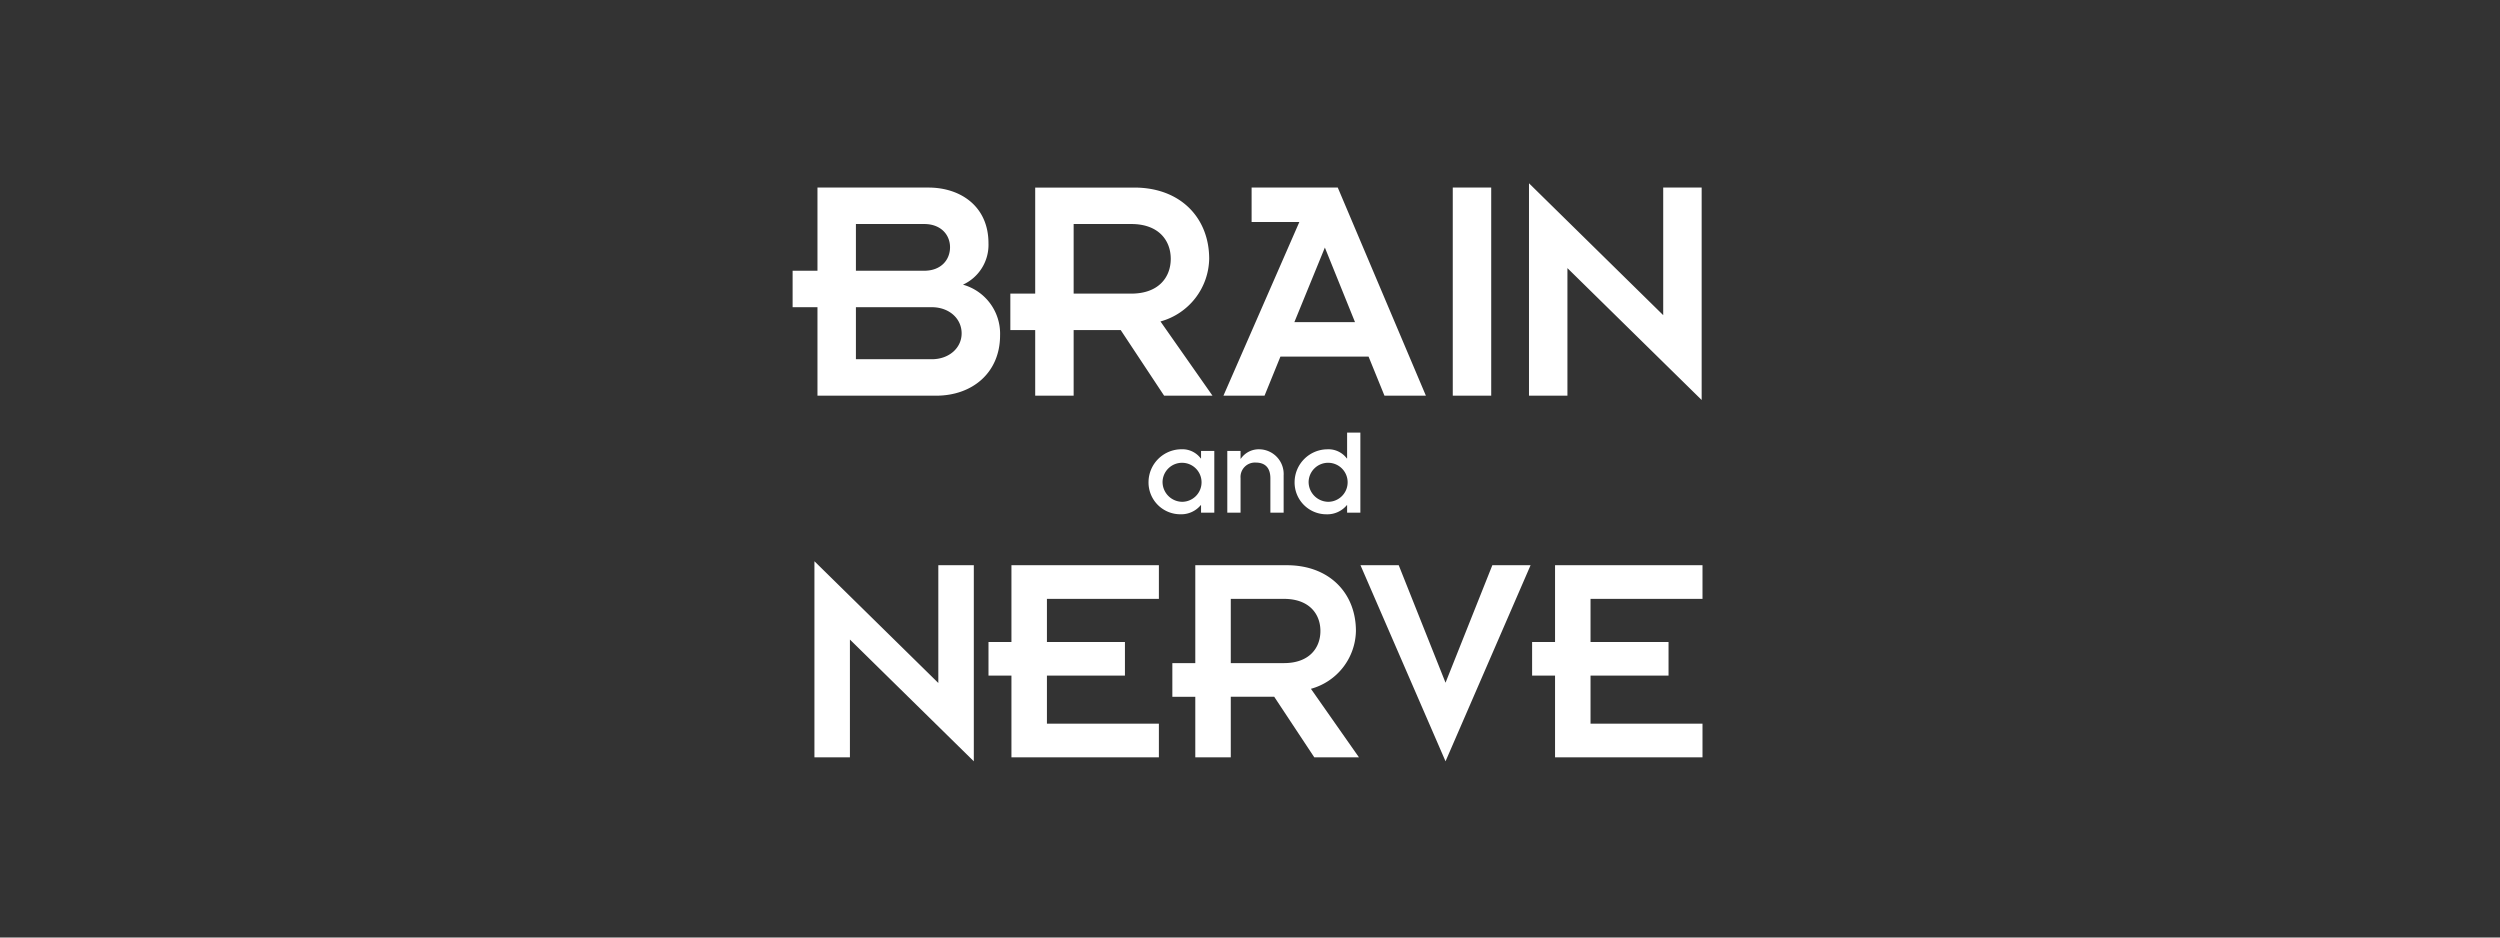 <svg xmlns="http://www.w3.org/2000/svg" width="400" height="150" viewBox="0 0 400 150">
  <rect x="0" y="0" width="400" height="150" fill="#333333" stroke="none"/>
  <g>
    <path d="M248.808,121.173H272.4v-5.384H254.485V108.1h12.481V102.72H254.485v-6.9H272.4V90.435H248.808V102.72h-3.671V108.1h3.671Zm-17.523.636,13.607-31.374h-6.118l-7.489,18.8-7.489-18.8h-6.118Zm-34.36-25.99h8.516c4.014,0,5.825,2.4,5.825,5.139s-1.811,5.139-5.825,5.139h-8.516Zm-5.678,25.354h5.678v-9.691h6.95l6.412,9.691h7.146l-7.685-10.964a9.782,9.782,0,0,0,7.2-9.251c0-6.021-4.21-10.523-11.062-10.523H191.247V106.1h-3.671v5.385h3.671Zm-29.417,0h23.592v-5.384H167.508V108.1H179.99V102.72H167.508v-6.9h17.914V90.435H161.83V102.72h-3.671V108.1h3.671Zm-6.02.636V90.435h-5.678v18.844L130.309,89.8v31.375h5.678V102.328Z" style="fill: #fff"/>
    <path d="M209.379,77.089a3.122,3.122,0,1,1,3.141,3.2,3.182,3.182,0,0,1-3.141-3.2m6.159,4.935h2.121V69.216h-2.121v4.141h-.04a3.678,3.678,0,0,0-3.141-1.469,5.285,5.285,0,0,0-5.221,5.2,5.091,5.091,0,0,0,5.119,5.2,4.055,4.055,0,0,0,3.243-1.468h.04Zm-19.17,0h2.121V76.5a2.307,2.307,0,0,1,2.427-2.488c1.407,0,2.345.734,2.345,2.529v5.486h2.121V76.069a3.957,3.957,0,0,0-3.834-4.181A3.483,3.483,0,0,0,198.53,73.4h-.041V72.153h-2.121Zm-10.36-4.935a3.121,3.121,0,1,1,3.14,3.2,3.182,3.182,0,0,1-3.14-3.2m6.159,4.935h2.121V72.153h-2.121v1.2h-.041a3.676,3.676,0,0,0-3.141-1.469,5.284,5.284,0,0,0-5.22,5.2,5.091,5.091,0,0,0,5.118,5.2,4.055,4.055,0,0,0,3.243-1.468h.041Z" style="fill: #fff"/>
    <path d="M272.265,64V30.01h-6.151V50.425l-21.475-21.1V63.31h6.15V42.9Zm-39.822-.69h6.151V30.01h-6.151ZM207.1,51.539l4.879-11.931L216.8,51.539ZM195.75,63.31h6.575l2.545-6.257h14.1l2.545,6.257h6.628l-14.1-33.3H200.257v5.515h7.636ZM171.783,35.843h9.227c4.347,0,6.31,2.6,6.31,5.568s-1.963,5.567-6.31,5.567h-9.227ZM165.632,63.31h6.151v-10.5h7.53l6.946,10.5H194l-8.324-11.877a10.6,10.6,0,0,0,7.794-10.022c0-6.523-4.56-11.4-11.983-11.4H165.632V46.978h-3.977v5.833h3.977ZM136.946,49.152h12.142c2.758,0,4.773,1.8,4.773,4.189,0,2.334-2.015,4.136-4.773,4.136H136.946Zm0-13.309h10.923c2.7,0,4.136,1.75,4.136,3.712,0,2.015-1.432,3.764-4.136,3.764H136.946ZM130.795,63.31h18.983c5.833,0,10.234-3.712,10.234-9.65a8.139,8.139,0,0,0-5.939-8.113,7,7,0,0,0,4.083-6.628c0-5.939-4.507-8.909-9.6-8.909H130.795V43.319h-3.977v5.833h3.977Z" style="fill: #fff"/>
  </g>
</svg>
